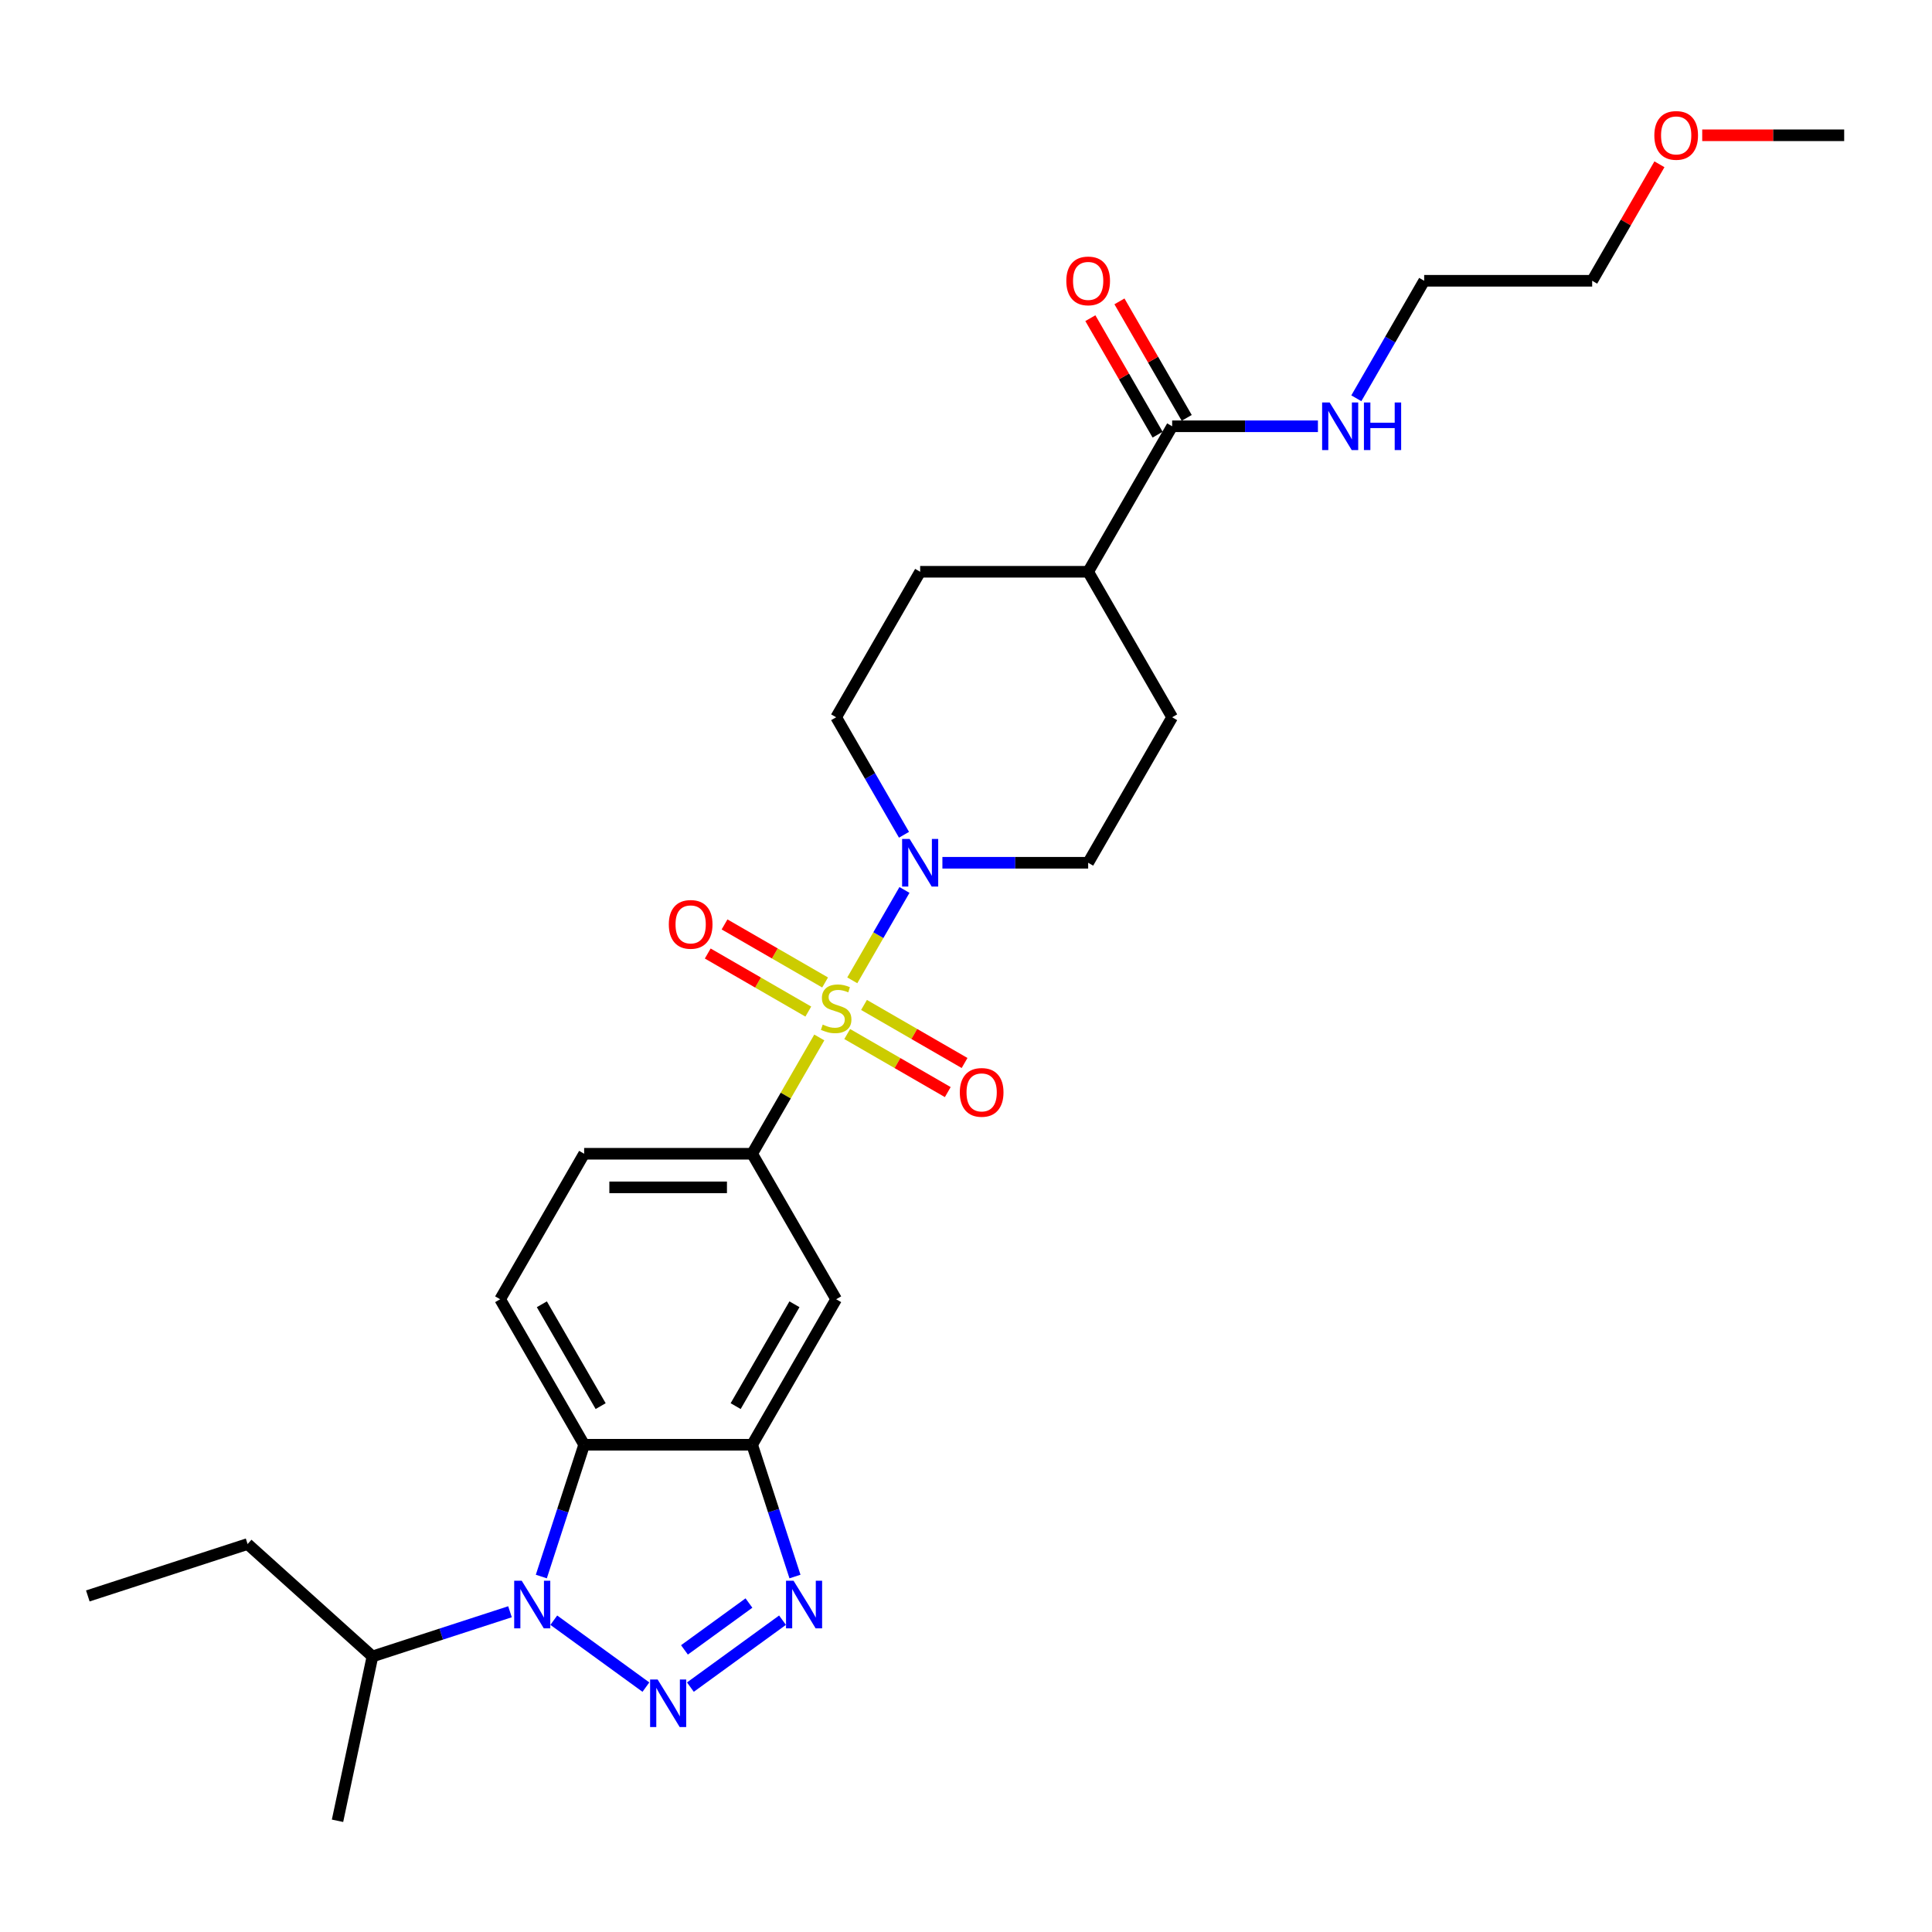 <?xml version='1.0' encoding='iso-8859-1'?>
<svg version='1.1' baseProfile='full'
              xmlns='http://www.w3.org/2000/svg'
                      xmlns:rdkit='http://www.rdkit.org/xml'
                      xmlns:xlink='http://www.w3.org/1999/xlink'
                  xml:space='preserve'
width='1000px' height='1000px' viewBox='0 0 1000 1000'>
<!-- END OF HEADER -->
<rect style='opacity:1.0;fill:#FFFFFF;stroke:none' width='1000' height='1000' x='0' y='0'> </rect>
<path class='bond-5' d='M 441.137,507.42 L 454.643,484.027' style='fill:none;fill-rule:evenodd;stroke:#CCCC00;stroke-width:6px;stroke-linecap:butt;stroke-linejoin:miter;stroke-opacity:1' />
<path class='bond-5' d='M 454.643,484.027 L 468.149,460.634' style='fill:none;fill-rule:evenodd;stroke:#0000FF;stroke-width:6px;stroke-linecap:butt;stroke-linejoin:miter;stroke-opacity:1' />
<path class='bond-6' d='M 424.067,536.986 L 406.69,567.083' style='fill:none;fill-rule:evenodd;stroke:#CCCC00;stroke-width:6px;stroke-linecap:butt;stroke-linejoin:miter;stroke-opacity:1' />
<path class='bond-6' d='M 406.69,567.083 L 389.313,597.181' style='fill:none;fill-rule:evenodd;stroke:#000000;stroke-width:6px;stroke-linecap:butt;stroke-linejoin:miter;stroke-opacity:1' />
<path class='bond-10' d='M 438.515,535.217 L 464.54,550.243' style='fill:none;fill-rule:evenodd;stroke:#CCCC00;stroke-width:6px;stroke-linecap:butt;stroke-linejoin:miter;stroke-opacity:1' />
<path class='bond-10' d='M 464.54,550.243 L 490.565,565.269' style='fill:none;fill-rule:evenodd;stroke:#FF0000;stroke-width:6px;stroke-linecap:butt;stroke-linejoin:miter;stroke-opacity:1' />
<path class='bond-10' d='M 447.211,520.155 L 473.236,535.181' style='fill:none;fill-rule:evenodd;stroke:#CCCC00;stroke-width:6px;stroke-linecap:butt;stroke-linejoin:miter;stroke-opacity:1' />
<path class='bond-10' d='M 473.236,535.181 L 499.261,550.207' style='fill:none;fill-rule:evenodd;stroke:#FF0000;stroke-width:6px;stroke-linecap:butt;stroke-linejoin:miter;stroke-opacity:1' />
<path class='bond-11' d='M 427.071,508.528 L 401.046,493.502' style='fill:none;fill-rule:evenodd;stroke:#CCCC00;stroke-width:6px;stroke-linecap:butt;stroke-linejoin:miter;stroke-opacity:1' />
<path class='bond-11' d='M 401.046,493.502 L 375.02,478.476' style='fill:none;fill-rule:evenodd;stroke:#FF0000;stroke-width:6px;stroke-linecap:butt;stroke-linejoin:miter;stroke-opacity:1' />
<path class='bond-11' d='M 418.375,523.59 L 392.35,508.564' style='fill:none;fill-rule:evenodd;stroke:#CCCC00;stroke-width:6px;stroke-linecap:butt;stroke-linejoin:miter;stroke-opacity:1' />
<path class='bond-11' d='M 392.35,508.564 L 366.324,493.538' style='fill:none;fill-rule:evenodd;stroke:#FF0000;stroke-width:6px;stroke-linecap:butt;stroke-linejoin:miter;stroke-opacity:1' />
<path class='bond-0' d='M 357.347,873.249 L 405.028,838.607' style='fill:none;fill-rule:evenodd;stroke:#0000FF;stroke-width:6px;stroke-linecap:butt;stroke-linejoin:miter;stroke-opacity:1' />
<path class='bond-0' d='M 354.277,853.982 L 387.653,829.733' style='fill:none;fill-rule:evenodd;stroke:#0000FF;stroke-width:6px;stroke-linecap:butt;stroke-linejoin:miter;stroke-opacity:1' />
<path class='bond-30' d='M 334.321,873.249 L 286.64,838.607' style='fill:none;fill-rule:evenodd;stroke:#0000FF;stroke-width:6px;stroke-linecap:butt;stroke-linejoin:miter;stroke-opacity:1' />
<path class='bond-1' d='M 280.19,816.013 L 291.272,781.906' style='fill:none;fill-rule:evenodd;stroke:#0000FF;stroke-width:6px;stroke-linecap:butt;stroke-linejoin:miter;stroke-opacity:1' />
<path class='bond-1' d='M 291.272,781.906 L 302.355,747.798' style='fill:none;fill-rule:evenodd;stroke:#000000;stroke-width:6px;stroke-linecap:butt;stroke-linejoin:miter;stroke-opacity:1' />
<path class='bond-16' d='M 263.97,834.242 L 228.375,845.807' style='fill:none;fill-rule:evenodd;stroke:#0000FF;stroke-width:6px;stroke-linecap:butt;stroke-linejoin:miter;stroke-opacity:1' />
<path class='bond-16' d='M 228.375,845.807 L 192.78,857.372' style='fill:none;fill-rule:evenodd;stroke:#000000;stroke-width:6px;stroke-linecap:butt;stroke-linejoin:miter;stroke-opacity:1' />
<path class='bond-2' d='M 411.478,816.013 L 400.396,781.906' style='fill:none;fill-rule:evenodd;stroke:#0000FF;stroke-width:6px;stroke-linecap:butt;stroke-linejoin:miter;stroke-opacity:1' />
<path class='bond-2' d='M 400.396,781.906 L 389.313,747.798' style='fill:none;fill-rule:evenodd;stroke:#000000;stroke-width:6px;stroke-linecap:butt;stroke-linejoin:miter;stroke-opacity:1' />
<path class='bond-3' d='M 302.355,747.798 L 258.875,672.49' style='fill:none;fill-rule:evenodd;stroke:#000000;stroke-width:6px;stroke-linecap:butt;stroke-linejoin:miter;stroke-opacity:1' />
<path class='bond-3' d='M 310.894,727.806 L 280.459,675.09' style='fill:none;fill-rule:evenodd;stroke:#000000;stroke-width:6px;stroke-linecap:butt;stroke-linejoin:miter;stroke-opacity:1' />
<path class='bond-28' d='M 302.355,747.798 L 389.313,747.798' style='fill:none;fill-rule:evenodd;stroke:#000000;stroke-width:6px;stroke-linecap:butt;stroke-linejoin:miter;stroke-opacity:1' />
<path class='bond-4' d='M 389.313,747.798 L 432.793,672.49' style='fill:none;fill-rule:evenodd;stroke:#000000;stroke-width:6px;stroke-linecap:butt;stroke-linejoin:miter;stroke-opacity:1' />
<path class='bond-4' d='M 380.774,727.806 L 411.209,675.09' style='fill:none;fill-rule:evenodd;stroke:#000000;stroke-width:6px;stroke-linecap:butt;stroke-linejoin:miter;stroke-opacity:1' />
<path class='bond-13' d='M 487.786,446.564 L 525.508,446.564' style='fill:none;fill-rule:evenodd;stroke:#0000FF;stroke-width:6px;stroke-linecap:butt;stroke-linejoin:miter;stroke-opacity:1' />
<path class='bond-13' d='M 525.508,446.564 L 563.231,446.564' style='fill:none;fill-rule:evenodd;stroke:#000000;stroke-width:6px;stroke-linecap:butt;stroke-linejoin:miter;stroke-opacity:1' />
<path class='bond-14' d='M 467.908,432.077 L 450.35,401.666' style='fill:none;fill-rule:evenodd;stroke:#0000FF;stroke-width:6px;stroke-linecap:butt;stroke-linejoin:miter;stroke-opacity:1' />
<path class='bond-14' d='M 450.35,401.666 L 432.793,371.256' style='fill:none;fill-rule:evenodd;stroke:#000000;stroke-width:6px;stroke-linecap:butt;stroke-linejoin:miter;stroke-opacity:1' />
<path class='bond-7' d='M 389.313,597.181 L 432.793,672.49' style='fill:none;fill-rule:evenodd;stroke:#000000;stroke-width:6px;stroke-linecap:butt;stroke-linejoin:miter;stroke-opacity:1' />
<path class='bond-12' d='M 389.313,597.181 L 302.355,597.181' style='fill:none;fill-rule:evenodd;stroke:#000000;stroke-width:6px;stroke-linecap:butt;stroke-linejoin:miter;stroke-opacity:1' />
<path class='bond-12' d='M 376.27,614.573 L 315.398,614.573' style='fill:none;fill-rule:evenodd;stroke:#000000;stroke-width:6px;stroke-linecap:butt;stroke-linejoin:miter;stroke-opacity:1' />
<path class='bond-8' d='M 606.71,220.639 L 563.231,295.947' style='fill:none;fill-rule:evenodd;stroke:#000000;stroke-width:6px;stroke-linecap:butt;stroke-linejoin:miter;stroke-opacity:1' />
<path class='bond-17' d='M 614.241,216.291 L 596.834,186.141' style='fill:none;fill-rule:evenodd;stroke:#000000;stroke-width:6px;stroke-linecap:butt;stroke-linejoin:miter;stroke-opacity:1' />
<path class='bond-17' d='M 596.834,186.141 L 579.427,155.991' style='fill:none;fill-rule:evenodd;stroke:#FF0000;stroke-width:6px;stroke-linecap:butt;stroke-linejoin:miter;stroke-opacity:1' />
<path class='bond-17' d='M 599.18,224.986 L 581.773,194.837' style='fill:none;fill-rule:evenodd;stroke:#000000;stroke-width:6px;stroke-linecap:butt;stroke-linejoin:miter;stroke-opacity:1' />
<path class='bond-17' d='M 581.773,194.837 L 564.366,164.687' style='fill:none;fill-rule:evenodd;stroke:#FF0000;stroke-width:6px;stroke-linecap:butt;stroke-linejoin:miter;stroke-opacity:1' />
<path class='bond-20' d='M 606.71,220.639 L 644.433,220.639' style='fill:none;fill-rule:evenodd;stroke:#000000;stroke-width:6px;stroke-linecap:butt;stroke-linejoin:miter;stroke-opacity:1' />
<path class='bond-20' d='M 644.433,220.639 L 682.156,220.639' style='fill:none;fill-rule:evenodd;stroke:#0000FF;stroke-width:6px;stroke-linecap:butt;stroke-linejoin:miter;stroke-opacity:1' />
<path class='bond-9' d='M 258.875,672.49 L 302.355,597.181' style='fill:none;fill-rule:evenodd;stroke:#000000;stroke-width:6px;stroke-linecap:butt;stroke-linejoin:miter;stroke-opacity:1' />
<path class='bond-18' d='M 563.231,446.564 L 606.71,371.256' style='fill:none;fill-rule:evenodd;stroke:#000000;stroke-width:6px;stroke-linecap:butt;stroke-linejoin:miter;stroke-opacity:1' />
<path class='bond-19' d='M 432.793,371.256 L 476.272,295.947' style='fill:none;fill-rule:evenodd;stroke:#000000;stroke-width:6px;stroke-linecap:butt;stroke-linejoin:miter;stroke-opacity:1' />
<path class='bond-15' d='M 563.231,295.947 L 476.272,295.947' style='fill:none;fill-rule:evenodd;stroke:#000000;stroke-width:6px;stroke-linecap:butt;stroke-linejoin:miter;stroke-opacity:1' />
<path class='bond-29' d='M 563.231,295.947 L 606.71,371.256' style='fill:none;fill-rule:evenodd;stroke:#000000;stroke-width:6px;stroke-linecap:butt;stroke-linejoin:miter;stroke-opacity:1' />
<path class='bond-23' d='M 192.78,857.372 L 128.157,799.186' style='fill:none;fill-rule:evenodd;stroke:#000000;stroke-width:6px;stroke-linecap:butt;stroke-linejoin:miter;stroke-opacity:1' />
<path class='bond-24' d='M 192.78,857.372 L 174.7,942.431' style='fill:none;fill-rule:evenodd;stroke:#000000;stroke-width:6px;stroke-linecap:butt;stroke-linejoin:miter;stroke-opacity:1' />
<path class='bond-22' d='M 702.033,206.151 L 719.591,175.741' style='fill:none;fill-rule:evenodd;stroke:#0000FF;stroke-width:6px;stroke-linecap:butt;stroke-linejoin:miter;stroke-opacity:1' />
<path class='bond-22' d='M 719.591,175.741 L 737.149,145.33' style='fill:none;fill-rule:evenodd;stroke:#000000;stroke-width:6px;stroke-linecap:butt;stroke-linejoin:miter;stroke-opacity:1' />
<path class='bond-21' d='M 858.921,85.031 L 841.514,115.18' style='fill:none;fill-rule:evenodd;stroke:#FF0000;stroke-width:6px;stroke-linecap:butt;stroke-linejoin:miter;stroke-opacity:1' />
<path class='bond-21' d='M 841.514,115.18 L 824.107,145.33' style='fill:none;fill-rule:evenodd;stroke:#000000;stroke-width:6px;stroke-linecap:butt;stroke-linejoin:miter;stroke-opacity:1' />
<path class='bond-26' d='M 881.065,70.022 L 917.805,70.022' style='fill:none;fill-rule:evenodd;stroke:#FF0000;stroke-width:6px;stroke-linecap:butt;stroke-linejoin:miter;stroke-opacity:1' />
<path class='bond-26' d='M 917.805,70.022 L 954.545,70.022' style='fill:none;fill-rule:evenodd;stroke:#000000;stroke-width:6px;stroke-linecap:butt;stroke-linejoin:miter;stroke-opacity:1' />
<path class='bond-25' d='M 737.149,145.33 L 824.107,145.33' style='fill:none;fill-rule:evenodd;stroke:#000000;stroke-width:6px;stroke-linecap:butt;stroke-linejoin:miter;stroke-opacity:1' />
<path class='bond-27' d='M 128.157,799.186 L 45.455,826.057' style='fill:none;fill-rule:evenodd;stroke:#000000;stroke-width:6px;stroke-linecap:butt;stroke-linejoin:miter;stroke-opacity:1' />
<path  class='atom-0' d='M 425.836 530.325
Q 426.114 530.429, 427.262 530.916
Q 428.41 531.403, 429.662 531.716
Q 430.949 531.995, 432.201 531.995
Q 434.532 531.995, 435.889 530.881
Q 437.245 529.734, 437.245 527.751
Q 437.245 526.394, 436.549 525.56
Q 435.889 524.725, 434.845 524.273
Q 433.802 523.82, 432.062 523.299
Q 429.871 522.638, 428.549 522.012
Q 427.262 521.386, 426.323 520.064
Q 425.419 518.742, 425.419 516.516
Q 425.419 513.42, 427.506 511.507
Q 429.628 509.594, 433.802 509.594
Q 436.654 509.594, 439.889 510.951
L 439.089 513.629
Q 436.132 512.411, 433.906 512.411
Q 431.506 512.411, 430.184 513.42
Q 428.862 514.394, 428.897 516.098
Q 428.897 517.42, 429.558 518.22
Q 430.254 519.02, 431.228 519.472
Q 432.236 519.925, 433.906 520.446
Q 436.132 521.142, 437.454 521.838
Q 438.776 522.533, 439.715 523.96
Q 440.689 525.351, 440.689 527.751
Q 440.689 531.16, 438.393 533.003
Q 436.132 534.812, 432.341 534.812
Q 430.149 534.812, 428.48 534.325
Q 426.845 533.873, 424.897 533.073
L 425.836 530.325
' fill='#CCCC00'/>
<path  class='atom-1' d='M 340.39 869.3
L 348.46 882.344
Q 349.26 883.631, 350.547 885.962
Q 351.834 888.292, 351.904 888.431
L 351.904 869.3
L 355.173 869.3
L 355.173 893.927
L 351.799 893.927
L 343.138 879.666
Q 342.13 877.996, 341.051 876.083
Q 340.008 874.17, 339.695 873.579
L 339.695 893.927
L 336.495 893.927
L 336.495 869.3
L 340.39 869.3
' fill='#0000FF'/>
<path  class='atom-2' d='M 270.039 818.187
L 278.109 831.231
Q 278.909 832.518, 280.196 834.849
Q 281.483 837.179, 281.553 837.318
L 281.553 818.187
L 284.822 818.187
L 284.822 842.814
L 281.448 842.814
L 272.787 828.553
Q 271.778 826.883, 270.7 824.97
Q 269.657 823.057, 269.344 822.466
L 269.344 842.814
L 266.144 842.814
L 266.144 818.187
L 270.039 818.187
' fill='#0000FF'/>
<path  class='atom-3' d='M 410.742 818.187
L 418.811 831.231
Q 419.611 832.518, 420.898 834.849
Q 422.185 837.179, 422.255 837.318
L 422.255 818.187
L 425.525 818.187
L 425.525 842.814
L 422.151 842.814
L 413.489 828.553
Q 412.481 826.883, 411.402 824.97
Q 410.359 823.057, 410.046 822.466
L 410.046 842.814
L 406.846 842.814
L 406.846 818.187
L 410.742 818.187
' fill='#0000FF'/>
<path  class='atom-6' d='M 470.829 434.251
L 478.898 447.294
Q 479.698 448.581, 480.985 450.912
Q 482.272 453.242, 482.342 453.382
L 482.342 434.251
L 485.612 434.251
L 485.612 458.877
L 482.238 458.877
L 473.576 444.616
Q 472.568 442.947, 471.489 441.033
Q 470.446 439.12, 470.133 438.529
L 470.133 458.877
L 466.933 458.877
L 466.933 434.251
L 470.829 434.251
' fill='#0000FF'/>
<path  class='atom-11' d='M 496.797 565.421
Q 496.797 559.508, 499.718 556.204
Q 502.64 552.899, 508.101 552.899
Q 513.562 552.899, 516.484 556.204
Q 519.406 559.508, 519.406 565.421
Q 519.406 571.404, 516.449 574.813
Q 513.493 578.187, 508.101 578.187
Q 502.675 578.187, 499.718 574.813
Q 496.797 571.439, 496.797 565.421
M 508.101 575.404
Q 511.858 575.404, 513.875 572.9
Q 515.928 570.361, 515.928 565.421
Q 515.928 560.587, 513.875 558.152
Q 511.858 555.682, 508.101 555.682
Q 504.345 555.682, 502.292 558.117
Q 500.275 560.552, 500.275 565.421
Q 500.275 570.396, 502.292 572.9
Q 504.345 575.404, 508.101 575.404
' fill='#FF0000'/>
<path  class='atom-12' d='M 346.18 478.463
Q 346.18 472.55, 349.101 469.245
Q 352.023 465.941, 357.484 465.941
Q 362.945 465.941, 365.867 469.245
Q 368.789 472.55, 368.789 478.463
Q 368.789 484.445, 365.832 487.854
Q 362.876 491.228, 357.484 491.228
Q 352.058 491.228, 349.101 487.854
Q 346.18 484.48, 346.18 478.463
M 357.484 488.446
Q 361.241 488.446, 363.258 485.941
Q 365.311 483.402, 365.311 478.463
Q 365.311 473.628, 363.258 471.193
Q 361.241 468.723, 357.484 468.723
Q 353.728 468.723, 351.675 471.158
Q 349.658 473.593, 349.658 478.463
Q 349.658 483.437, 351.675 485.941
Q 353.728 488.446, 357.484 488.446
' fill='#FF0000'/>
<path  class='atom-18' d='M 551.926 145.4
Q 551.926 139.486, 554.848 136.182
Q 557.77 132.878, 563.231 132.878
Q 568.692 132.878, 571.614 136.182
Q 574.536 139.486, 574.536 145.4
Q 574.536 151.382, 571.579 154.791
Q 568.622 158.165, 563.231 158.165
Q 557.805 158.165, 554.848 154.791
Q 551.926 151.417, 551.926 145.4
M 563.231 155.382
Q 566.988 155.382, 569.005 152.878
Q 571.057 150.339, 571.057 145.4
Q 571.057 140.565, 569.005 138.13
Q 566.988 135.66, 563.231 135.66
Q 559.474 135.66, 557.422 138.095
Q 555.405 140.53, 555.405 145.4
Q 555.405 150.374, 557.422 152.878
Q 559.474 155.382, 563.231 155.382
' fill='#FF0000'/>
<path  class='atom-21' d='M 688.226 208.325
L 696.295 221.369
Q 697.095 222.656, 698.382 224.986
Q 699.669 227.317, 699.739 227.456
L 699.739 208.325
L 703.009 208.325
L 703.009 232.952
L 699.635 232.952
L 690.973 218.691
Q 689.965 217.021, 688.886 215.108
Q 687.843 213.195, 687.53 212.604
L 687.53 232.952
L 684.33 232.952
L 684.33 208.325
L 688.226 208.325
' fill='#0000FF'/>
<path  class='atom-21' d='M 705.965 208.325
L 709.304 208.325
L 709.304 218.795
L 721.896 218.795
L 721.896 208.325
L 725.235 208.325
L 725.235 232.952
L 721.896 232.952
L 721.896 221.578
L 709.304 221.578
L 709.304 232.952
L 705.965 232.952
L 705.965 208.325
' fill='#0000FF'/>
<path  class='atom-22' d='M 856.282 70.091
Q 856.282 64.178, 859.204 60.873
Q 862.126 57.569, 867.587 57.569
Q 873.048 57.569, 875.97 60.873
Q 878.891 64.178, 878.891 70.091
Q 878.891 76.074, 875.935 79.483
Q 872.978 82.857, 867.587 82.857
Q 862.16 82.857, 859.204 79.483
Q 856.282 76.109, 856.282 70.091
M 867.587 80.074
Q 871.343 80.074, 873.361 77.57
Q 875.413 75.03, 875.413 70.091
Q 875.413 65.256, 873.361 62.821
Q 871.343 60.352, 867.587 60.352
Q 863.83 60.352, 861.778 62.786
Q 859.76 65.221, 859.76 70.091
Q 859.76 75.065, 861.778 77.57
Q 863.83 80.074, 867.587 80.074
' fill='#FF0000'/>
</svg>
